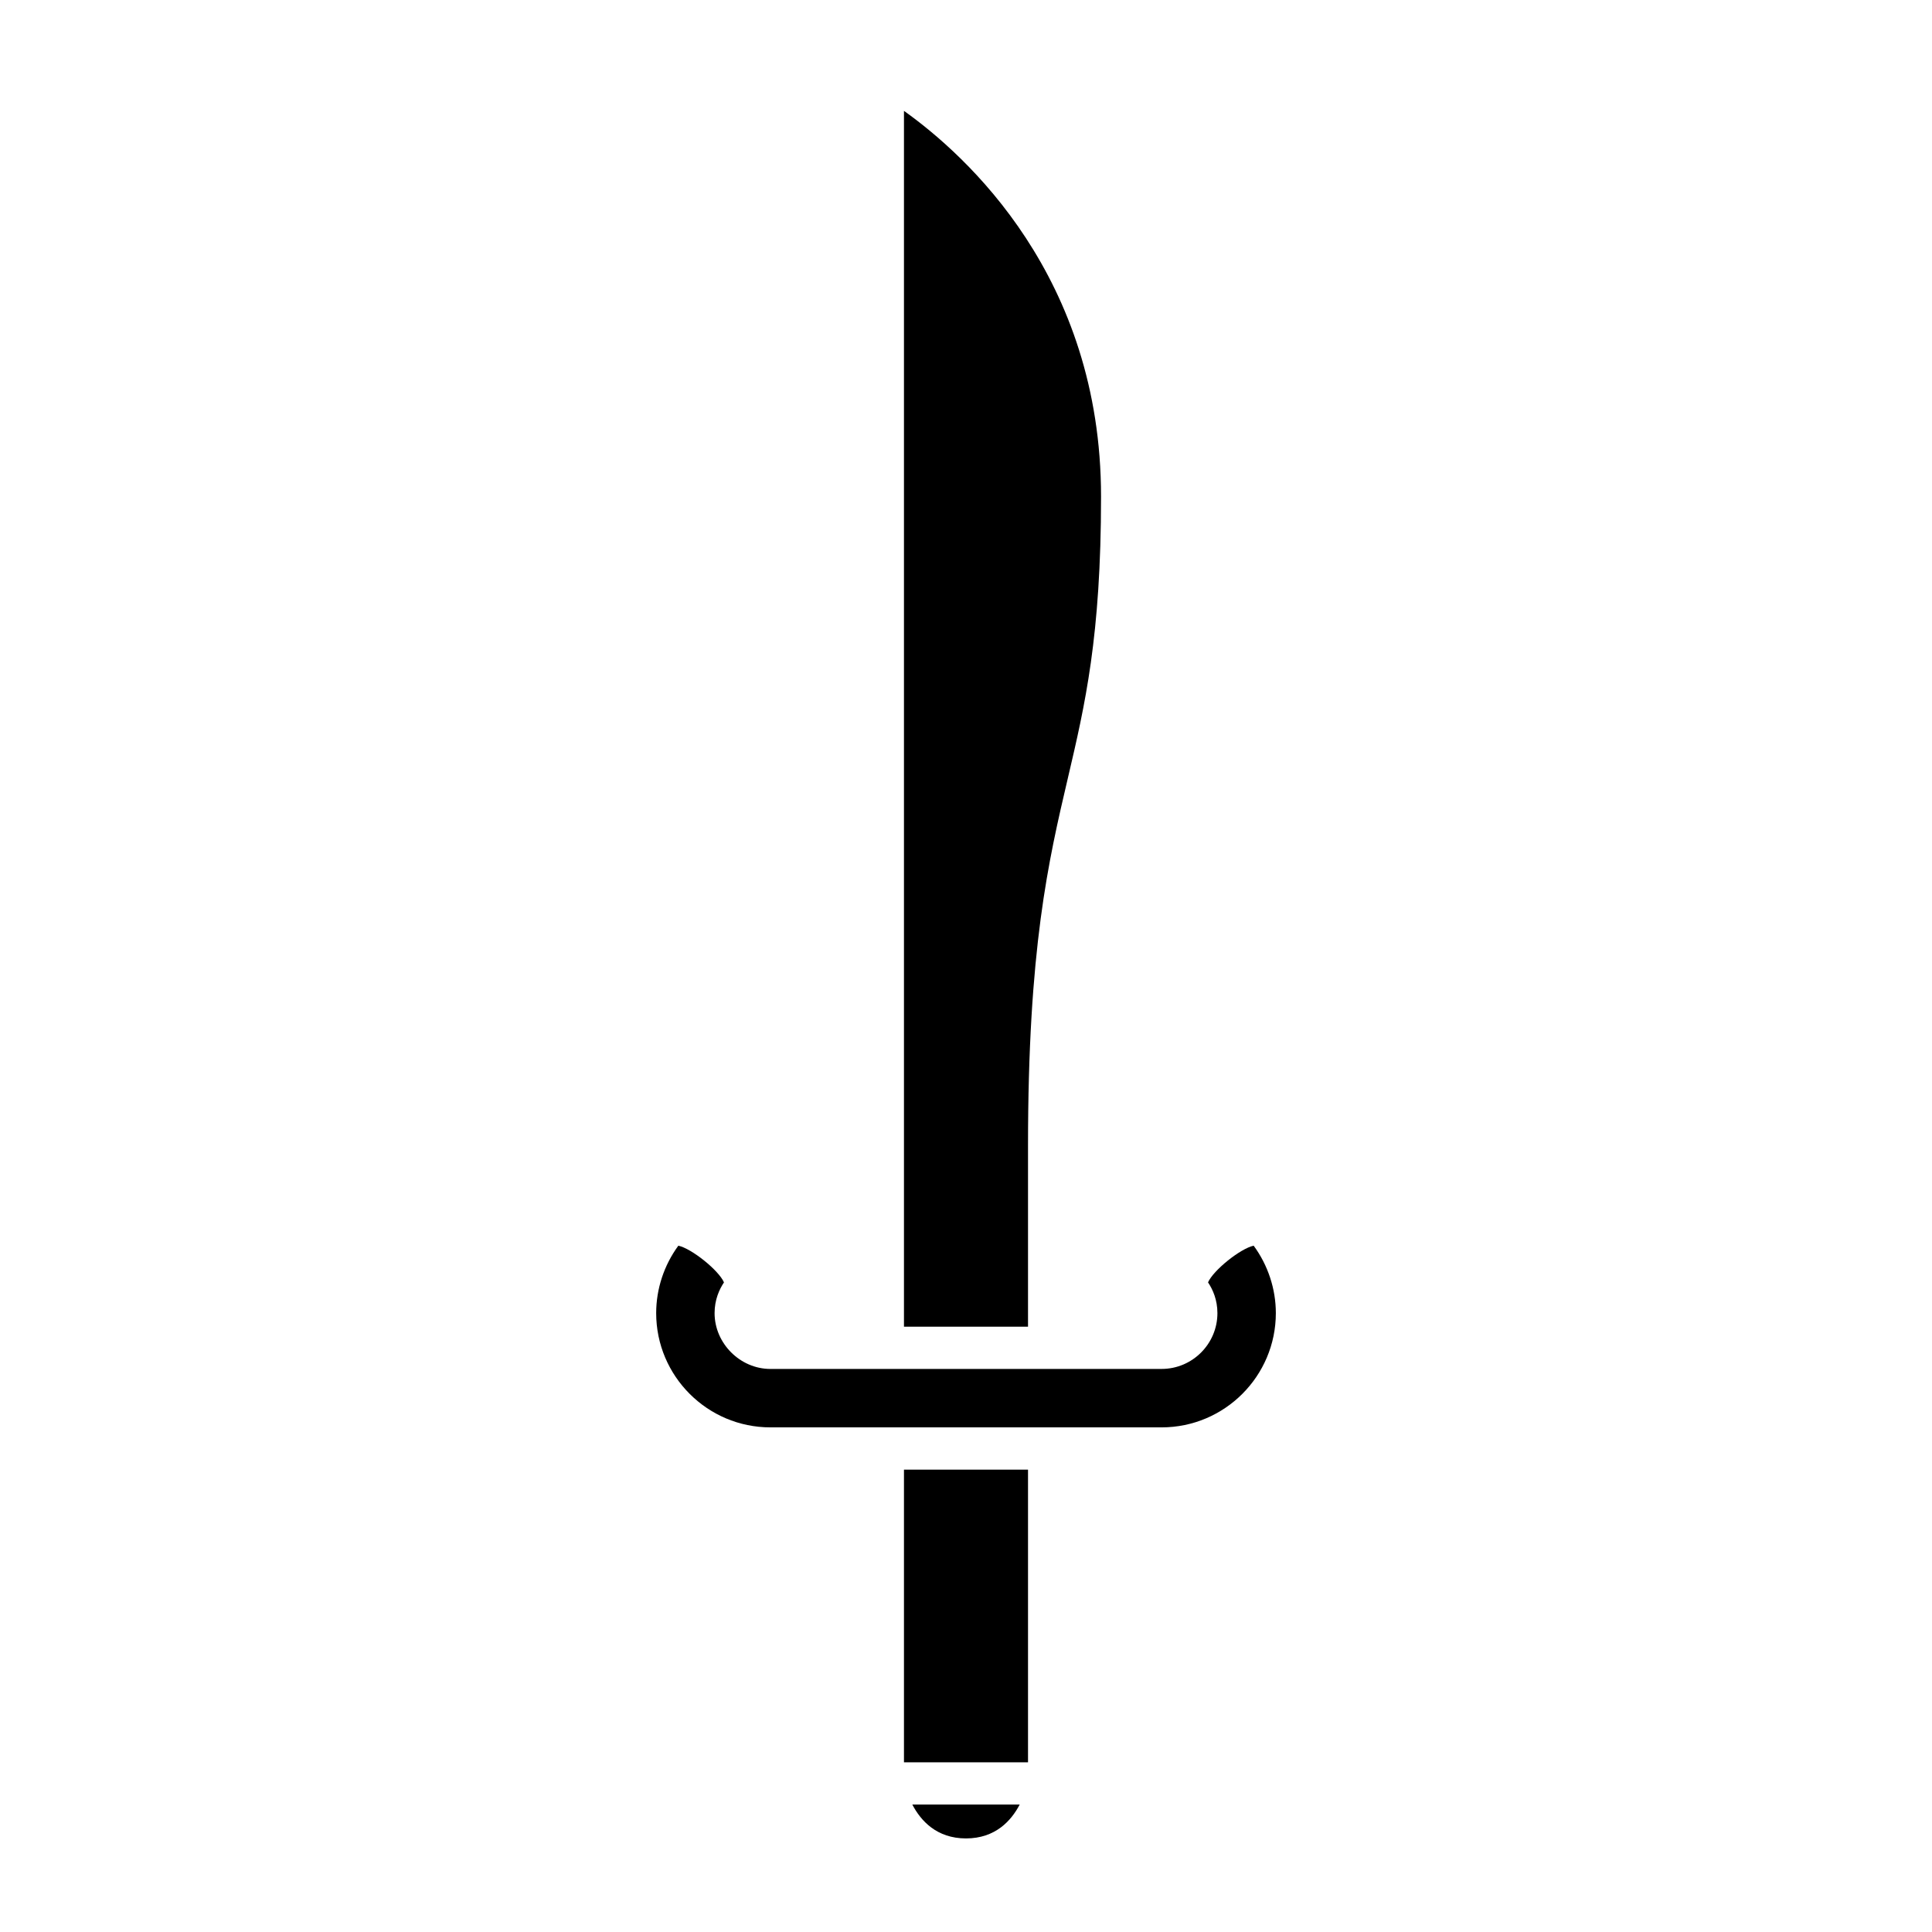 <?xml version="1.0" encoding="UTF-8"?>
<!-- Uploaded to: ICON Repo, www.svgrepo.com, Generator: ICON Repo Mixer Tools -->
<svg fill="#000000" width="800px" height="800px" version="1.1" viewBox="144 144 512 512" xmlns="http://www.w3.org/2000/svg">
 <g>
  <path d="m400 631.2c7.801 0 12.008-4.719 14.23-8.977h-28.457c2.219 4.258 6.426 8.977 14.227 8.977z"/>
  <path d="m383.56 533.47h32.875v77.562h-32.875z"/>
  <path d="m383.56 495.59h32.875v-47.906c0-52.41 5.383-75.387 10.59-97.609 4.504-19.238 8.762-37.41 8.762-74.484 0-58.246-35.73-90.449-52.227-102.21z"/>
  <path d="m323.77 474.12c-3.801 5.176-5.875 11.473-5.875 17.867 0 16.695 13.578 30.281 30.273 30.281h103.67c16.695 0 30.273-13.586 30.273-30.281 0-6.394-2.078-12.691-5.875-17.867-3.504 0.742-10.699 6.516-12.094 9.723 1.27 1.895 2.488 4.633 2.488 8.145 0 8.156-6.637 14.793-14.793 14.793l-103.67 0.004c-8.02 0-14.793-6.773-14.793-14.793 0-3.516 1.227-6.258 2.488-8.145-1.395-3.215-8.59-8.98-12.094-9.727z"/>
 </g>
</svg>